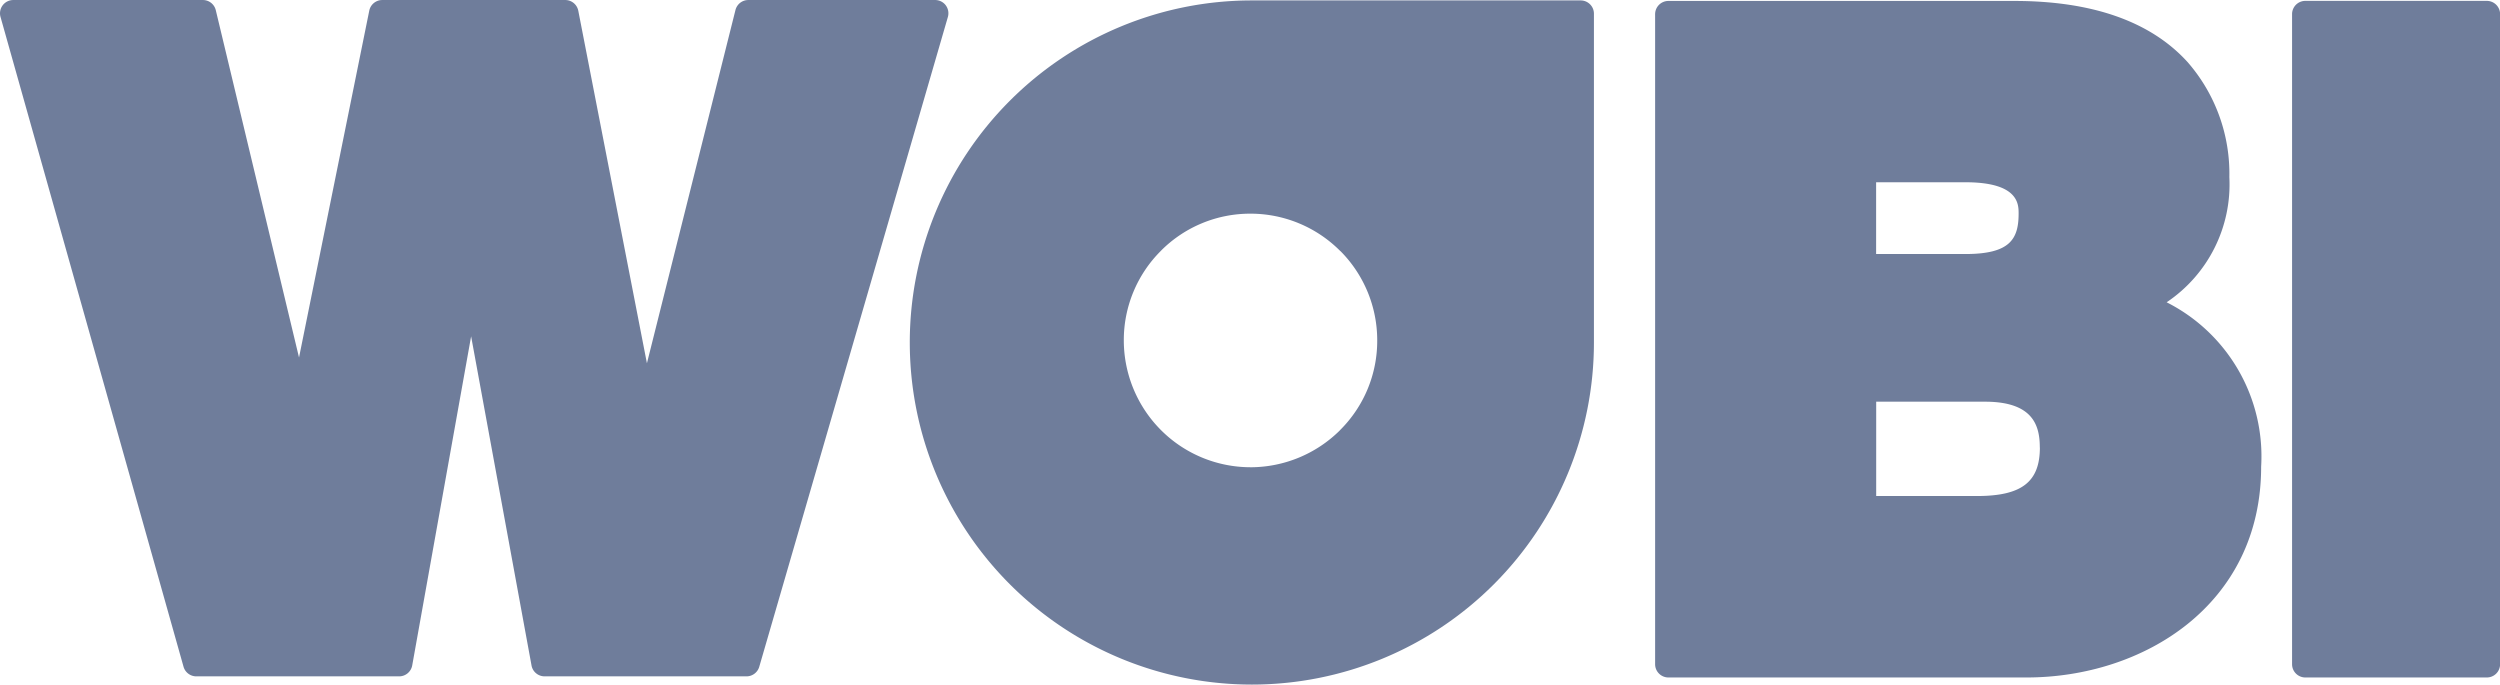 <svg xmlns="http://www.w3.org/2000/svg" width="105" height="28.75" viewBox="0 0 105 28.75">
  <g id="Grupo_5593" data-name="Grupo 5593" transform="translate(-3727.001 -6117.999)">
    <path id="Trazado_521" data-name="Trazado 521" d="M39.723.222A.557.557,0,0,0,39.277,0H31.431a.557.557,0,0,0-.541.422L27.172,15.256,24.289.45A.558.558,0,0,0,23.741,0H16.056a.558.558,0,0,0-.546.447L12.56,15.014,9.064.427A.557.557,0,0,0,8.522,0H.558A.558.558,0,0,0,.022.708L7.709,28a.558.558,0,0,0,.537.406h8.519a.558.558,0,0,0,.549-.459l2.474-13.822,2.537,13.824a.558.558,0,0,0,.548.457h8.481a.558.558,0,0,0,.535-.4L39.812.712a.557.557,0,0,0-.09-.49" transform="translate(3727 6118)" fill="#6f7d9b"/>
    <path id="Trazado_522" data-name="Trazado 522" d="M280.735,12.805a5.961,5.961,0,0,0,2.633-5.255,7.123,7.123,0,0,0-1.764-4.843c-1.551-1.7-4-2.557-7.267-2.557h-14.53a.558.558,0,0,0-.557.557.505.505,0,0,0,0,.054V28.007a.558.558,0,0,0,.557.557h15.045c4.9,0,9.851-3.041,9.851-8.854a7.248,7.248,0,0,0-3.971-6.905m-5.322,6.1c0,1.448-.765,2.038-2.641,2.038h-4.234V16.981h4.572c2.042,0,2.3,1.03,2.3,1.928m-3.121-8.13h-3.754V7.765h3.754c2.231,0,2.231.921,2.231,1.314,0,1.077-.365,1.7-2.231,1.7" transform="translate(3537.266 6117.889)" fill="#6f7d9b"/>
    <path id="Trazado_523" data-name="Trazado 523" d="M367.2.14h-7.618A.557.557,0,0,0,359.02.7V28a.557.557,0,0,0,.557.557H367.2a.557.557,0,0,0,.557-.557V.7A.558.558,0,0,0,367.2.14" transform="translate(3464.248 6117.896)" fill="#6f7d9b"/>
    <path id="Trazado_524" data-name="Trazado 524" d="M170.671.06H156.859a14.367,14.367,0,1,0,14.369,14.369V.617a.557.557,0,0,0-.557-.557M156.808,19.666a5.319,5.319,0,0,1-3.767-1.563h0a5.342,5.342,0,0,1-1.558-3.737c0-.009,0-.017,0-.025a5.289,5.289,0,0,1,1.561-3.767l.008-.01a5.284,5.284,0,0,1,3.753-1.548l.017,0a5.316,5.316,0,0,1,3.745,1.562c.009.009.018.014.027.022a5.31,5.31,0,0,1,1.532,3.705c0,.012,0,.023,0,.035a5.275,5.275,0,0,1-1.558,3.764c-.006.006-.01.013-.016.019a5.343,5.343,0,0,1-3.742,1.544h0" transform="translate(3622.718 6117.957)" fill="#6f7d9b"/>
  </g>
</svg>
